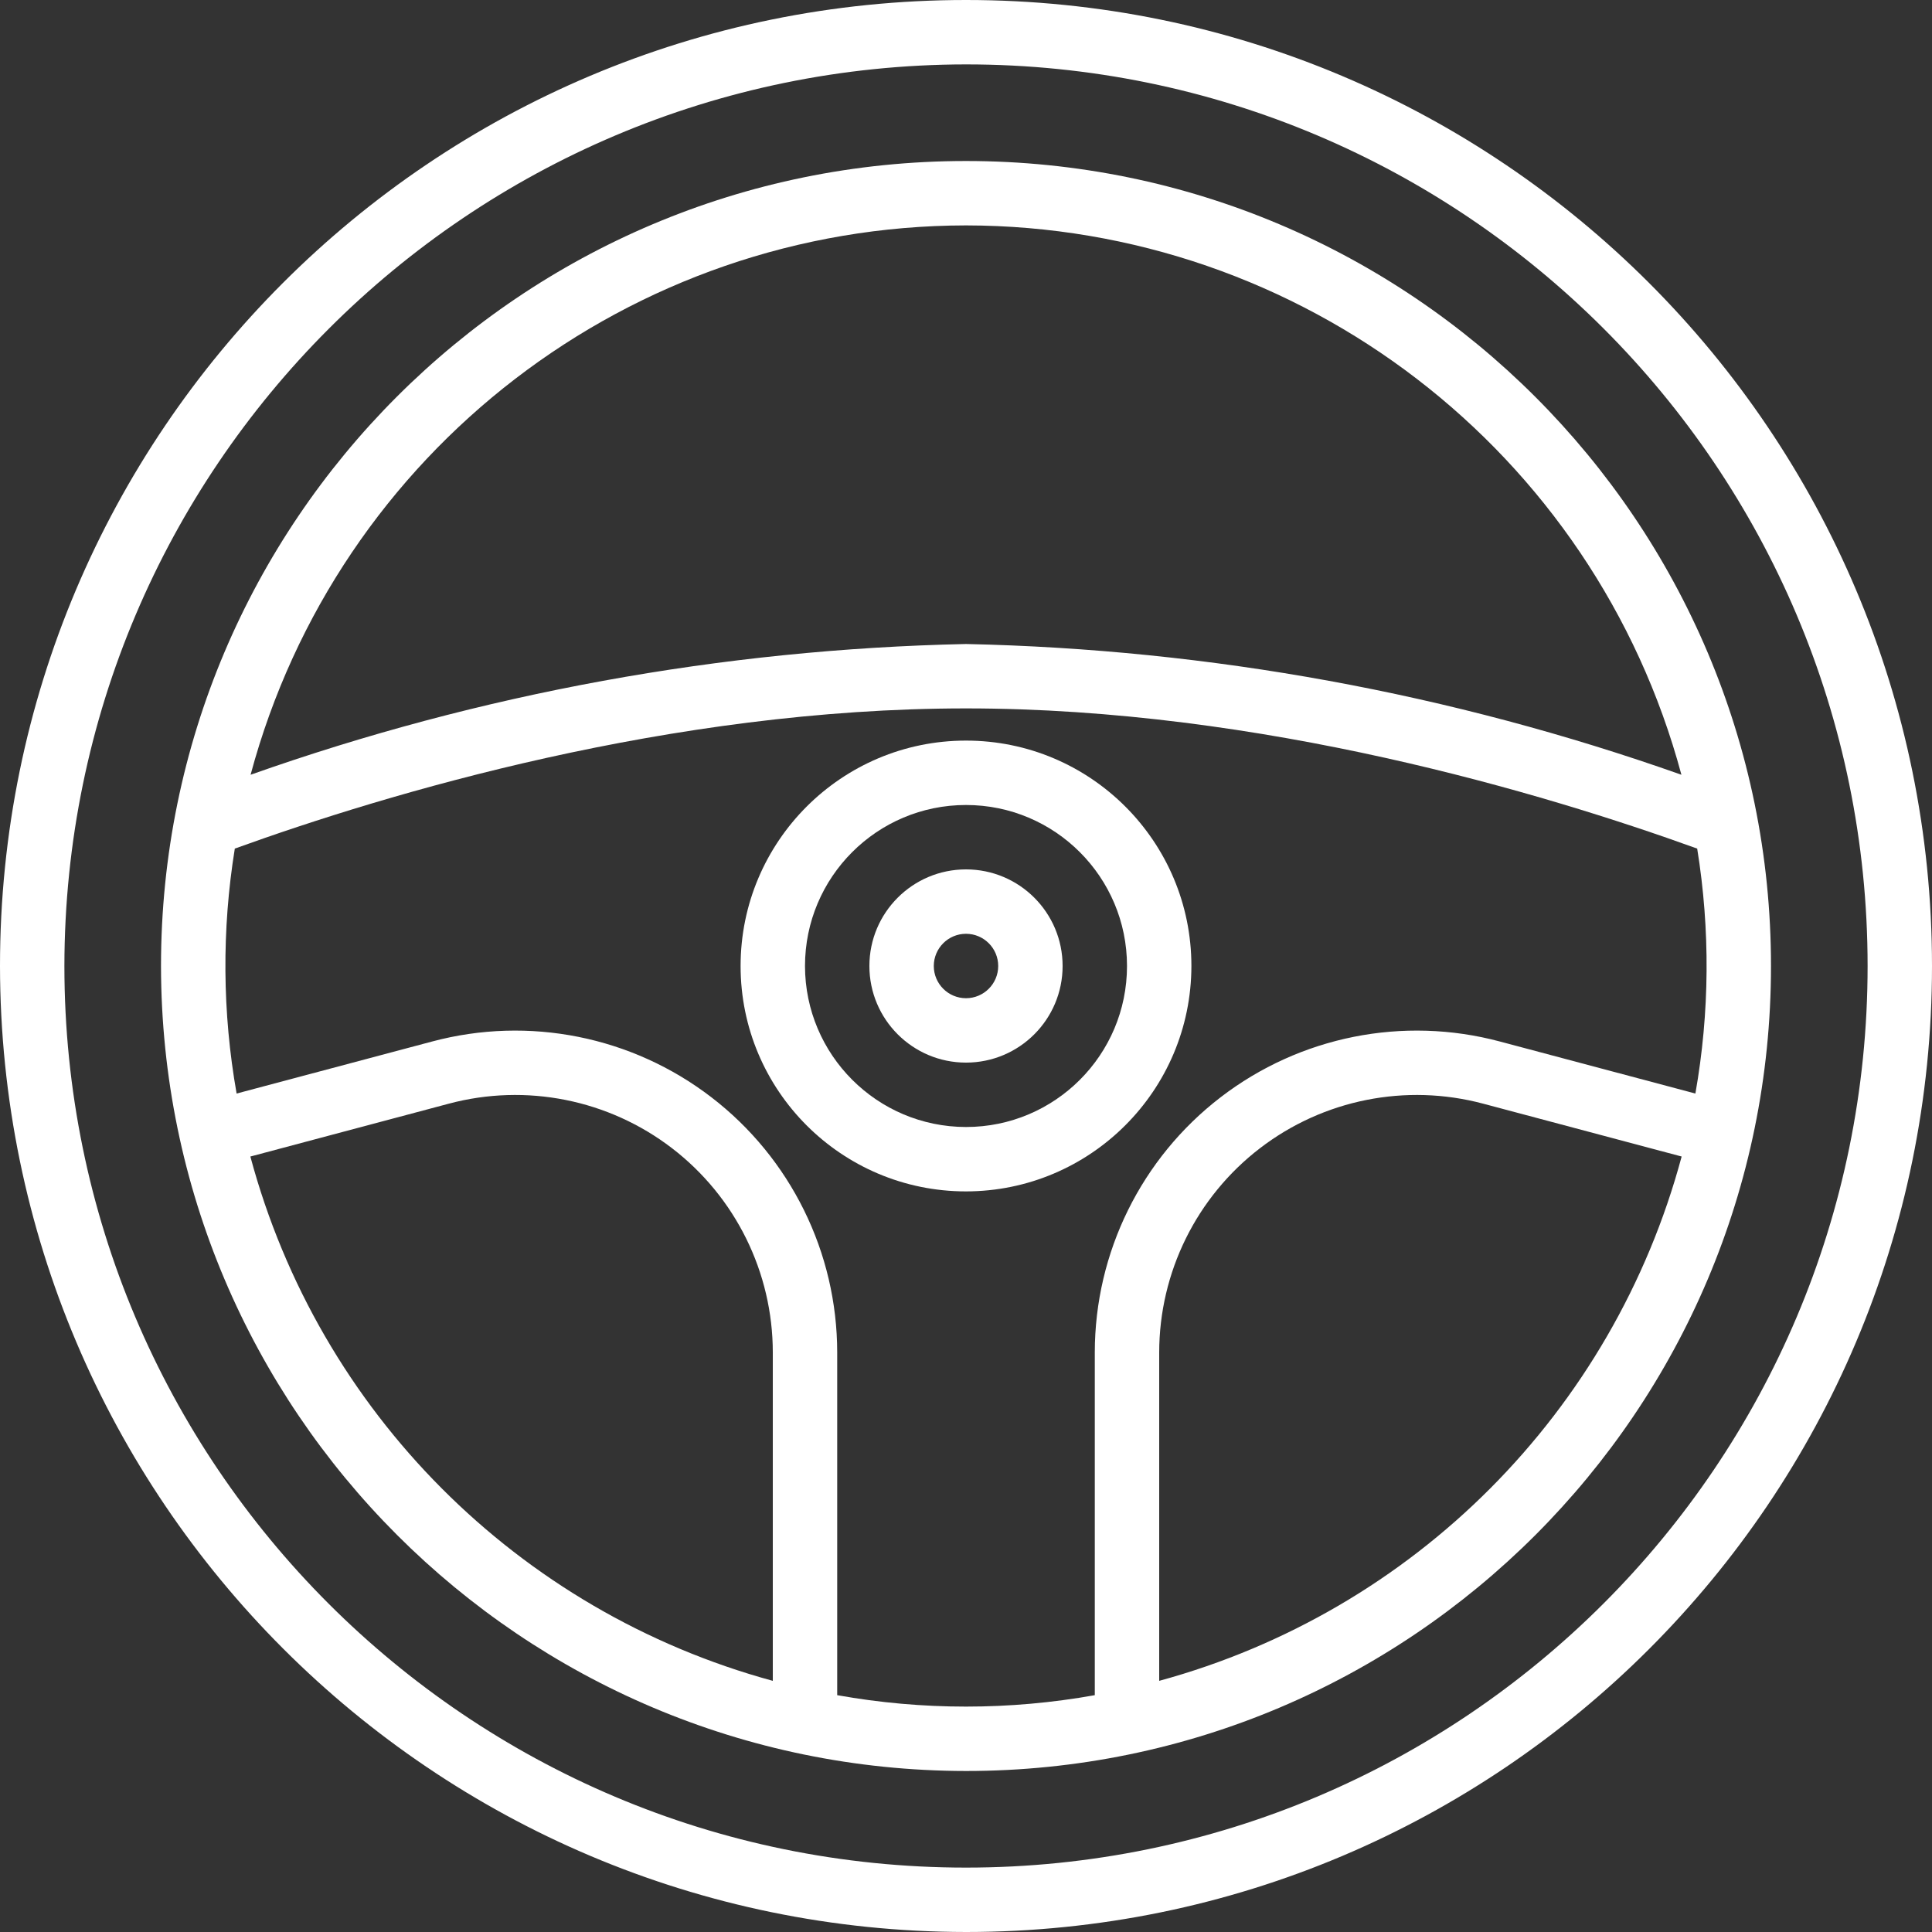 <svg height="512pt" viewBox="0 0 512 512" width="512pt" style="fill:#fff;" xmlns="http://www.w3.org/2000/svg"><rect x="0" y="0" width="512" height="512" fill="#333333" stroke="none"/><path d="m256 512c141.387 0 256-114.613 256-256s-114.613-256-256-256-256 114.613-256 256c.16 141.32 114.68 255.84 256 256zm0-494.934c131.961 0 238.934 106.973 238.934 238.934s-106.973 238.934-238.934 238.934-238.934-106.973-238.934-238.934c.152-131.898 107.035-238.781 238.934-238.934zm0 0"/><path d="m256 469.332c117.82 0 213.332-95.512 213.332-213.332s-95.512-213.332-213.332-213.332-213.332 95.512-213.332 213.332c.129 117.766 95.566 213.203 213.332 213.332zm-189.652-162.84 52.582-14.004c20.484-5.469 42.352-1.105 59.168 11.805 16.82 12.91 26.688 32.902 26.703 54.105v87.043c-67.57-18.414-120.285-71.316-138.453-138.949zm155.52 142.746v-90.84c-.016-26.5-12.348-51.492-33.367-67.629-21.023-16.141-48.352-21.598-73.957-14.766l-51.84 13.797c-3.793-21.457-3.953-43.402-.477-64.914 40.453-14.617 115.504-37.152 193.773-37.152s153.32 22.535 193.773 37.152c3.477 21.512 3.316 43.457-.477 64.914l-51.84-13.797c-25.605-6.832-52.934-1.375-73.957 14.766-21.02 16.137-33.352 41.129-33.367 67.629v90.84c-22.574 4.039-45.691 4.039-68.266 0zm85.332-3.797v-87.043c.016-21.199 9.879-41.191 26.699-54.102 16.816-12.91 38.68-17.273 59.164-11.809l52.59 14.004c-18.168 67.633-70.883 120.535-138.453 138.949zm-51.199-385.707c88.832.117 166.547 59.797 189.594 145.586-60.949-21.57-124.953-33.266-189.594-34.652-64.641 1.387-128.645 13.082-189.594 34.652 23.047-85.789 100.762-145.469 189.594-145.586zm0 0"/><path d="m315.734 256c0-32.988-26.746-59.734-59.734-59.734s-59.734 26.746-59.734 59.734 26.746 59.734 59.734 59.734c32.973-.039 59.695-26.762 59.734-59.734zm-102.402 0c0-23.562 19.105-42.668 42.668-42.668s42.668 19.105 42.668 42.668-19.105 42.668-42.668 42.668c-23.551-.031-42.637-19.117-42.668-42.668zm0 0"/><path d="m281.602 256c0-14.137-11.465-25.602-25.602-25.602s-25.602 11.465-25.602 25.602 11.465 25.602 25.602 25.602 25.602-11.465 25.602-25.602zm-34.137 0c0-4.711 3.824-8.535 8.535-8.535s8.535 3.824 8.535 8.535-3.824 8.535-8.535 8.535-8.535-3.824-8.535-8.535zm0 0"/></svg>